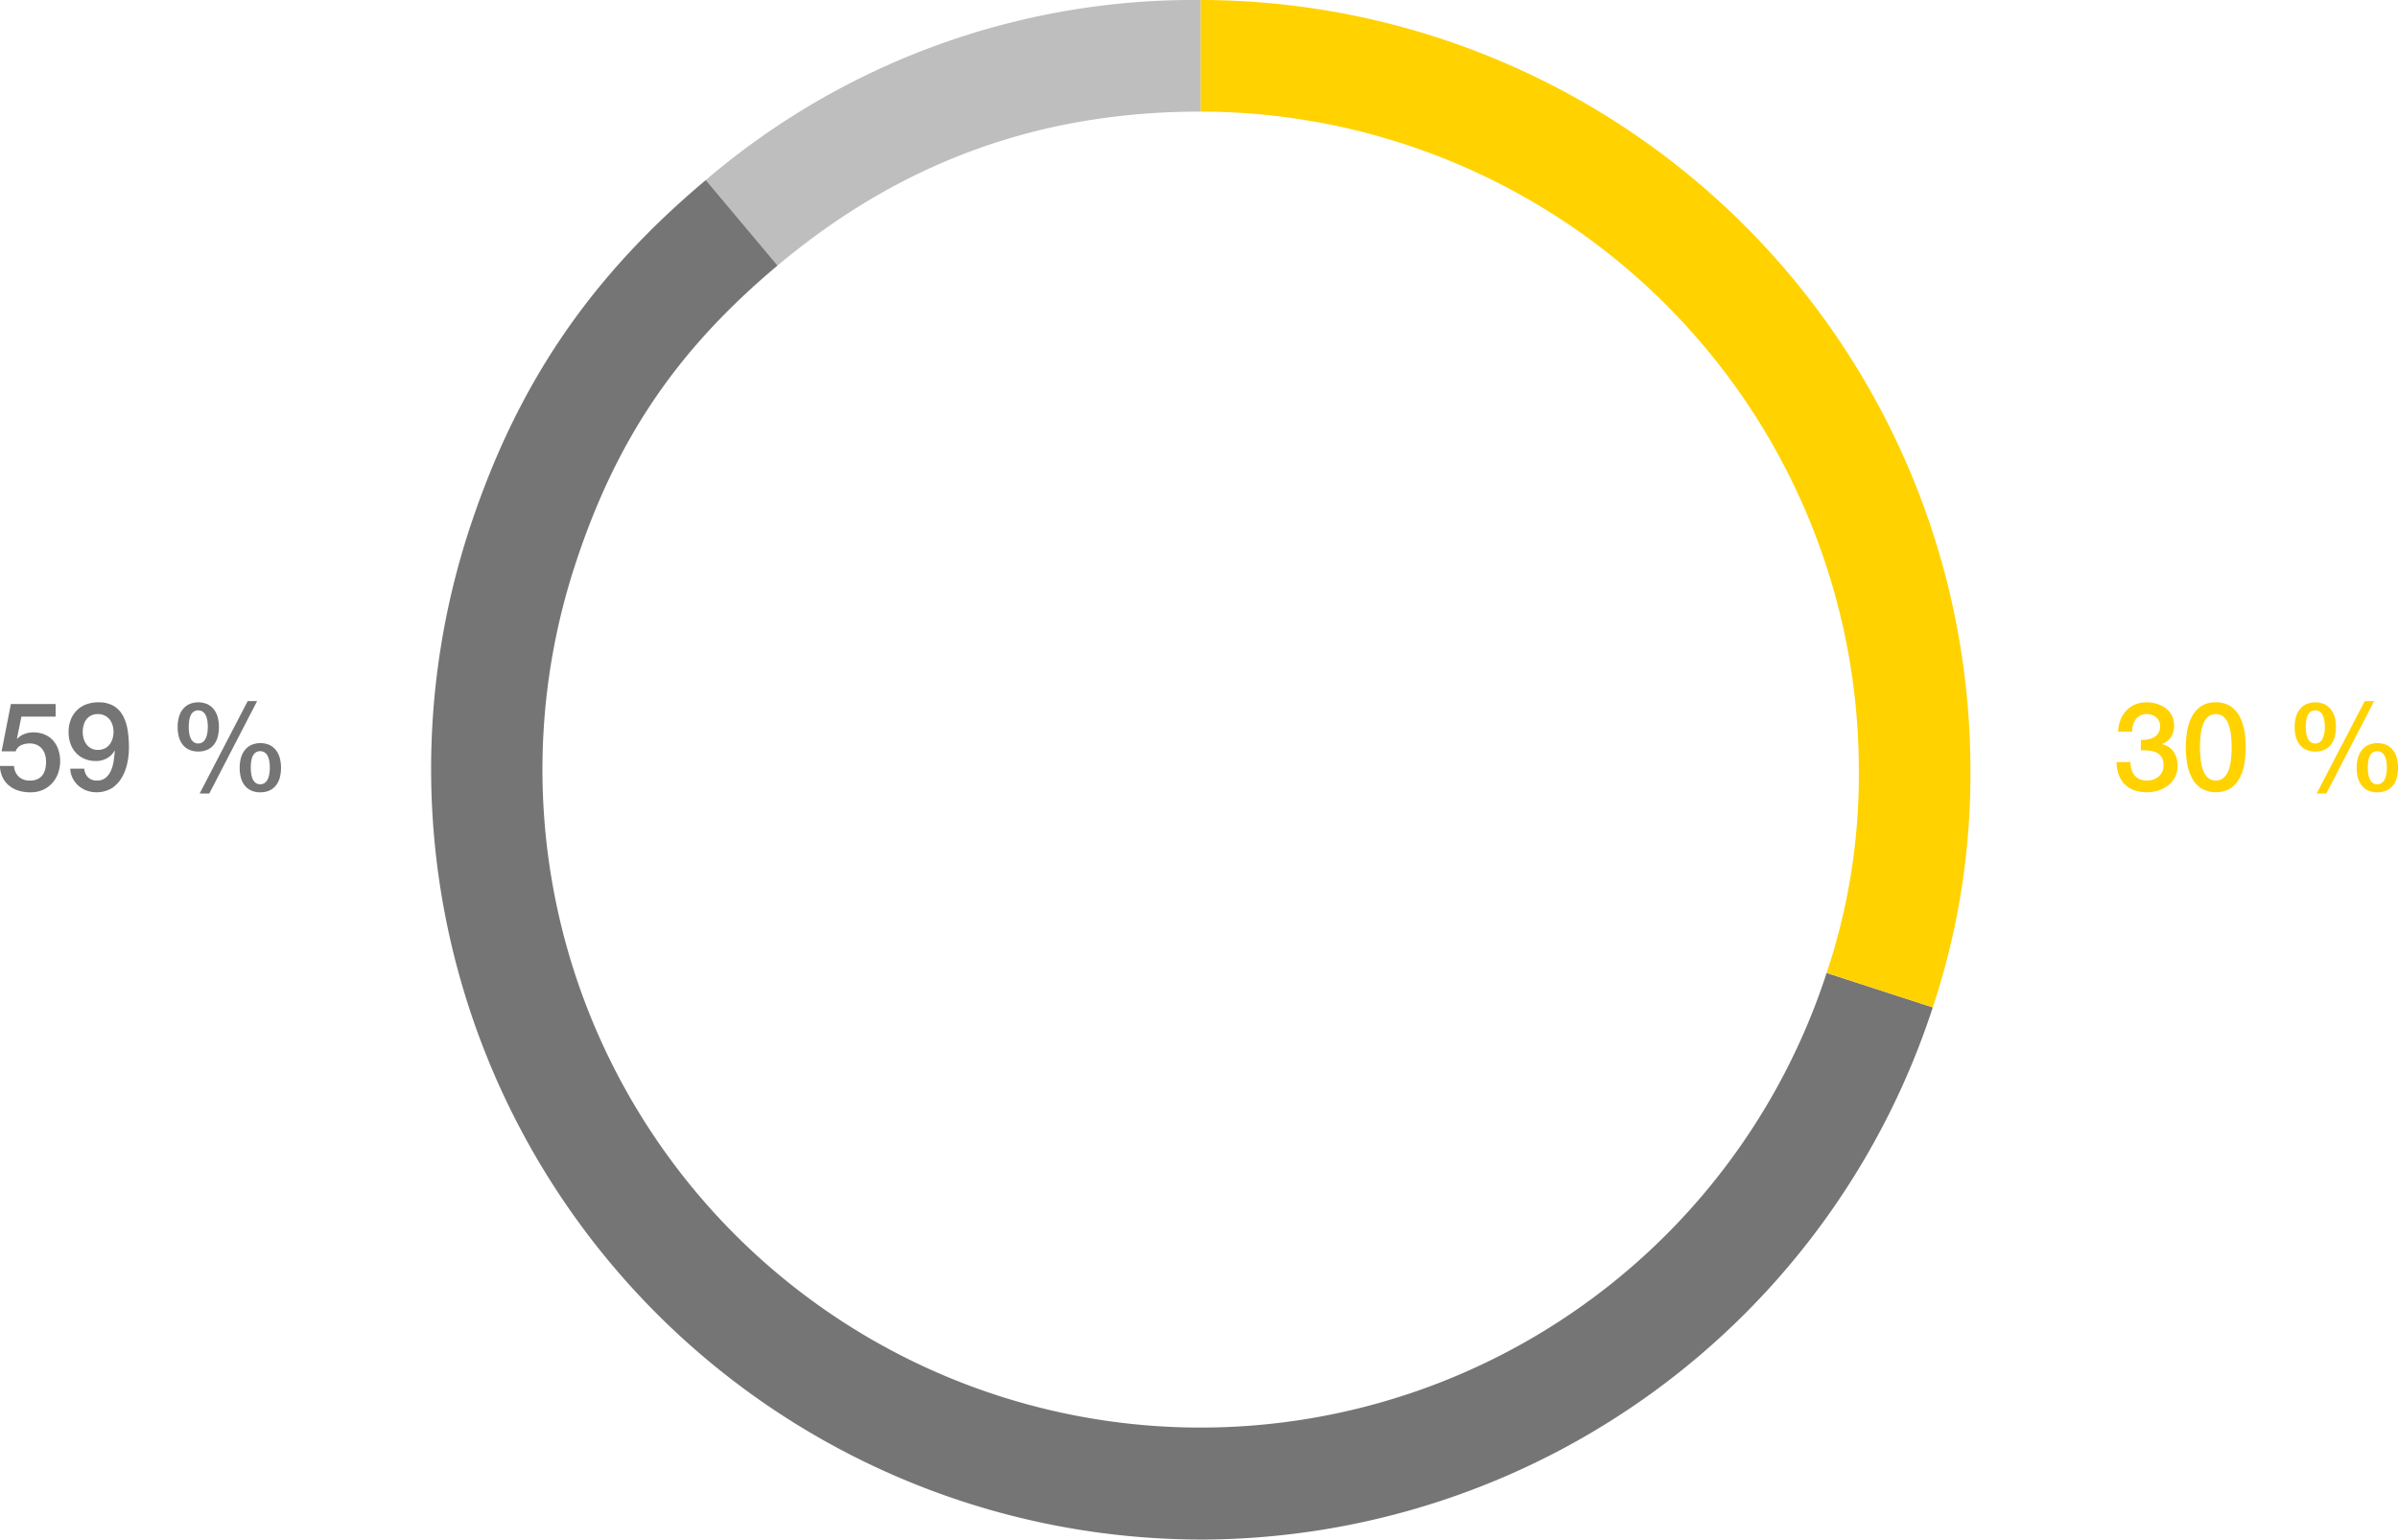 <svg xmlns="http://www.w3.org/2000/svg" width="310.367" height="199.321" viewBox="0 0 310.367 199.321"><g transform="translate(9777.06 -15052.649)"><path d="M22.028,9.44a4.225,4.225,0,0,0,.9-.064,2.494,2.494,0,0,0,.8-.28,1.565,1.565,0,0,0,.568-.552,1.623,1.623,0,0,0,.216-.864,1.462,1.462,0,0,0-.488-1.152A1.824,1.824,0,0,0,22.764,6.1a1.651,1.651,0,0,0-1.416.712A2.332,2.332,0,0,0,21,7.544a2.768,2.768,0,0,0-.1.84H19.084a4.623,4.623,0,0,1,.3-1.512,3.8,3.8,0,0,1,.744-1.208,3.3,3.3,0,0,1,1.144-.8,3.824,3.824,0,0,1,1.52-.288,4.407,4.407,0,0,1,1.288.192,3.766,3.766,0,0,1,1.136.56,2.692,2.692,0,0,1,1.112,2.24,2.794,2.794,0,0,1-.384,1.48,2.2,2.2,0,0,1-1.2.92V10a2.312,2.312,0,0,1,1.5.952A3.124,3.124,0,0,1,26.78,12.8a3.126,3.126,0,0,1-.32,1.432A3.251,3.251,0,0,1,25.6,15.3a4,4,0,0,1-1.264.68,5.133,5.133,0,0,1-3.224-.04,3.275,3.275,0,0,1-1.216-.792,3.42,3.42,0,0,1-.744-1.232,5.026,5.026,0,0,1-.272-1.6H20.7a2.533,2.533,0,0,0,.5,1.7,1.922,1.922,0,0,0,1.608.68,2.288,2.288,0,0,0,1.528-.52,1.829,1.829,0,0,0,.616-1.48,1.852,1.852,0,0,0-.256-1.04,1.656,1.656,0,0,0-.672-.584,2.72,2.72,0,0,0-.936-.248,8.765,8.765,0,0,0-1.064-.032Zm9.7-4.864a3.254,3.254,0,0,1,1.96.552,3.794,3.794,0,0,1,1.184,1.408,6.286,6.286,0,0,1,.576,1.88,13.024,13.024,0,0,1,0,3.968,6.286,6.286,0,0,1-.576,1.88,3.794,3.794,0,0,1-1.184,1.408,3.756,3.756,0,0,1-3.92,0,3.794,3.794,0,0,1-1.184-1.408A6.286,6.286,0,0,1,28,12.384a13.024,13.024,0,0,1,0-3.968,6.286,6.286,0,0,1,.576-1.88,3.794,3.794,0,0,1,1.184-1.408A3.254,3.254,0,0,1,31.724,4.576Zm0,10.128a1.468,1.468,0,0,0,.992-.344,2.33,2.33,0,0,0,.632-.928,5.536,5.536,0,0,0,.328-1.368,13.706,13.706,0,0,0,.1-1.664,13.508,13.508,0,0,0-.1-1.656,5.656,5.656,0,0,0-.328-1.368,2.323,2.323,0,0,0-.632-.936,1.614,1.614,0,0,0-1.992,0,2.365,2.365,0,0,0-.624.936,5.656,5.656,0,0,0-.328,1.368,13.507,13.507,0,0,0-.1,1.656,13.705,13.705,0,0,0,.1,1.664,5.536,5.536,0,0,0,.328,1.368,2.372,2.372,0,0,0,.624.928A1.461,1.461,0,0,0,31.724,14.7ZM43.372,7.76a5.217,5.217,0,0,0,.064.84,2.371,2.371,0,0,0,.208.68,1.228,1.228,0,0,0,.376.456.943.943,0,0,0,.568.168.979.979,0,0,0,.576-.168,1.2,1.2,0,0,0,.384-.456,2.548,2.548,0,0,0,.216-.68,4.65,4.65,0,0,0,.072-.84,5.426,5.426,0,0,0-.056-.784,2.413,2.413,0,0,0-.2-.688A1.306,1.306,0,0,0,45.2,5.8a1.1,1.1,0,0,0-1.216,0,1.238,1.238,0,0,0-.376.488,2.409,2.409,0,0,0-.184.688A6.315,6.315,0,0,0,43.372,7.76ZM44.6,10.944a2.729,2.729,0,0,1-1.232-.256A2.291,2.291,0,0,1,42.54,10a2.823,2.823,0,0,1-.464-1.008,5.066,5.066,0,0,1-.144-1.232,4.841,4.841,0,0,1,.152-1.224,2.844,2.844,0,0,1,.48-1.016,2.383,2.383,0,0,1,.832-.688,2.978,2.978,0,0,1,2.416,0,2.383,2.383,0,0,1,.832.688,2.844,2.844,0,0,1,.48,1.016,4.841,4.841,0,0,1,.152,1.224,5.067,5.067,0,0,1-.144,1.232A2.823,2.823,0,0,1,46.668,10a2.291,2.291,0,0,1-.832.688A2.729,2.729,0,0,1,44.6,10.944Zm6.8,2.1a5.217,5.217,0,0,0,.064.84,2.371,2.371,0,0,0,.208.68,1.228,1.228,0,0,0,.376.456.943.943,0,0,0,.568.168.979.979,0,0,0,.576-.168,1.2,1.2,0,0,0,.384-.456,2.548,2.548,0,0,0,.216-.68,4.65,4.65,0,0,0,.072-.84,5.426,5.426,0,0,0-.056-.784,2.413,2.413,0,0,0-.2-.688,1.306,1.306,0,0,0-.384-.488,1.1,1.1,0,0,0-1.216,0,1.238,1.238,0,0,0-.376.488,2.409,2.409,0,0,0-.184.688A6.315,6.315,0,0,0,51.4,13.04Zm1.232,3.184a2.729,2.729,0,0,1-1.232-.256,2.291,2.291,0,0,1-.832-.688,2.823,2.823,0,0,1-.464-1.008,5.067,5.067,0,0,1-.144-1.232,4.841,4.841,0,0,1,.152-1.224A2.844,2.844,0,0,1,50.6,10.8a2.383,2.383,0,0,1,.832-.688,2.978,2.978,0,0,1,2.416,0,2.383,2.383,0,0,1,.832.688,2.843,2.843,0,0,1,.48,1.016,4.841,4.841,0,0,1,.152,1.224,5.066,5.066,0,0,1-.144,1.232A2.823,2.823,0,0,1,54.7,15.28a2.291,2.291,0,0,1-.832.688A2.729,2.729,0,0,1,52.636,16.224ZM51,4.416H52.22L46.028,16.384H44.78Z" transform="translate(-9522 15139)" fill="#ffd200"/><path d="M20.348,4.8H26.14V6.432H21.708L21.132,9.28l.032.032A2.33,2.33,0,0,1,22.1,8.68a3.156,3.156,0,0,1,1.128-.216,3.758,3.758,0,0,1,1.488.28,3.062,3.062,0,0,1,1.1.784,3.411,3.411,0,0,1,.68,1.192,4.629,4.629,0,0,1,.232,1.488,4.756,4.756,0,0,1-.216,1.384,3.8,3.8,0,0,1-.688,1.3,3.678,3.678,0,0,1-1.208.96,3.827,3.827,0,0,1-1.76.376,5.078,5.078,0,0,1-1.512-.216,3.591,3.591,0,0,1-1.224-.648,3.168,3.168,0,0,1-.84-1.064,3.621,3.621,0,0,1-.344-1.48h1.824a2.036,2.036,0,0,0,.624,1.4,2.075,2.075,0,0,0,1.44.488,2.243,2.243,0,0,0,.976-.192,1.708,1.708,0,0,0,.648-.528A2.1,2.1,0,0,0,24.8,13.2a4.238,4.238,0,0,0,.1-.96,3.056,3.056,0,0,0-.128-.888,2.19,2.19,0,0,0-.384-.744,1.833,1.833,0,0,0-.664-.512A2.214,2.214,0,0,0,22.78,9.9a2.712,2.712,0,0,0-1.08.216,1.342,1.342,0,0,0-.728.808H19.148Zm9.5,8.368a1.744,1.744,0,0,0,.488,1.112,1.546,1.546,0,0,0,1.144.424,1.7,1.7,0,0,0,1.176-.392,2.617,2.617,0,0,0,.68-.976,5,5,0,0,0,.328-1.248q.088-.664.136-1.224l-.032-.032a2.492,2.492,0,0,1-1.008,1,2.926,2.926,0,0,1-1.408.344,3.707,3.707,0,0,1-1.448-.272,3.25,3.25,0,0,1-1.112-.76,3.393,3.393,0,0,1-.72-1.184A4.494,4.494,0,0,1,27.82,8.4a4.347,4.347,0,0,1,.256-1.512,3.482,3.482,0,0,1,.752-1.216,3.4,3.4,0,0,1,1.216-.808,4.364,4.364,0,0,1,1.632-.288,3.777,3.777,0,0,1,1.952.456A3.272,3.272,0,0,1,34.836,6.28a5.723,5.723,0,0,1,.616,1.864,14.129,14.129,0,0,1,.176,2.288,9.823,9.823,0,0,1-.216,2.032,6.123,6.123,0,0,1-.712,1.864A4.1,4.1,0,0,1,33.4,15.7a3.884,3.884,0,0,1-3.256.3,3.4,3.4,0,0,1-1.048-.624,3.224,3.224,0,0,1-.744-.96,3,3,0,0,1-.32-1.248ZM31.6,6.1a1.91,1.91,0,0,0-.864.184,1.7,1.7,0,0,0-.608.5,2.256,2.256,0,0,0-.36.736,3.1,3.1,0,0,0-.12.864,3.245,3.245,0,0,0,.12.888,2.246,2.246,0,0,0,.36.744,1.857,1.857,0,0,0,.608.52,1.782,1.782,0,0,0,.864.2,1.979,1.979,0,0,0,.9-.192,1.773,1.773,0,0,0,.632-.52,2.37,2.37,0,0,0,.376-.752,3.056,3.056,0,0,0,.128-.888A2.921,2.921,0,0,0,33.5,7.52a2.193,2.193,0,0,0-.376-.728,1.851,1.851,0,0,0-.632-.5A1.98,1.98,0,0,0,31.6,6.1ZM43.372,7.76a5.217,5.217,0,0,0,.064.84,2.371,2.371,0,0,0,.208.68,1.228,1.228,0,0,0,.376.456.943.943,0,0,0,.568.168.979.979,0,0,0,.576-.168,1.2,1.2,0,0,0,.384-.456,2.548,2.548,0,0,0,.216-.68,4.65,4.65,0,0,0,.072-.84,5.426,5.426,0,0,0-.056-.784,2.413,2.413,0,0,0-.2-.688A1.306,1.306,0,0,0,45.2,5.8a1.1,1.1,0,0,0-1.216,0,1.238,1.238,0,0,0-.376.488,2.409,2.409,0,0,0-.184.688A6.315,6.315,0,0,0,43.372,7.76ZM44.6,10.944a2.729,2.729,0,0,1-1.232-.256A2.291,2.291,0,0,1,42.54,10a2.823,2.823,0,0,1-.464-1.008,5.066,5.066,0,0,1-.144-1.232,4.841,4.841,0,0,1,.152-1.224,2.844,2.844,0,0,1,.48-1.016,2.383,2.383,0,0,1,.832-.688,2.978,2.978,0,0,1,2.416,0,2.383,2.383,0,0,1,.832.688,2.844,2.844,0,0,1,.48,1.016,4.841,4.841,0,0,1,.152,1.224,5.067,5.067,0,0,1-.144,1.232A2.823,2.823,0,0,1,46.668,10a2.291,2.291,0,0,1-.832.688A2.729,2.729,0,0,1,44.6,10.944Zm6.8,2.1a5.217,5.217,0,0,0,.064.84,2.371,2.371,0,0,0,.208.68,1.228,1.228,0,0,0,.376.456.943.943,0,0,0,.568.168.979.979,0,0,0,.576-.168,1.2,1.2,0,0,0,.384-.456,2.548,2.548,0,0,0,.216-.68,4.65,4.65,0,0,0,.072-.84,5.426,5.426,0,0,0-.056-.784,2.413,2.413,0,0,0-.2-.688,1.306,1.306,0,0,0-.384-.488,1.1,1.1,0,0,0-1.216,0,1.238,1.238,0,0,0-.376.488,2.409,2.409,0,0,0-.184.688A6.315,6.315,0,0,0,51.4,13.04Zm1.232,3.184a2.729,2.729,0,0,1-1.232-.256,2.291,2.291,0,0,1-.832-.688,2.823,2.823,0,0,1-.464-1.008,5.067,5.067,0,0,1-.144-1.232,4.841,4.841,0,0,1,.152-1.224A2.844,2.844,0,0,1,50.6,10.8a2.383,2.383,0,0,1,.832-.688,2.978,2.978,0,0,1,2.416,0,2.383,2.383,0,0,1,.832.688,2.843,2.843,0,0,1,.48,1.016,4.841,4.841,0,0,1,.152,1.224,5.066,5.066,0,0,1-.144,1.232A2.823,2.823,0,0,1,54.7,15.28a2.291,2.291,0,0,1-.832.688A2.729,2.729,0,0,1,52.636,16.224ZM51,4.416H52.22L46.028,16.384H44.78Z" transform="translate(-9796 15139)" fill="#757575"/><path d="M646.358,34.377l-9.286-11.066A97.151,97.151,0,0,1,701.117,0V14.447c-20.864,0-38.776,6.52-54.758,19.931" transform="translate(-10322.781 15052.649)" fill="#bebebe"/><path d="M712.179,192.146A99.773,99.773,0,0,1,617.317,61.673c6.105-18.792,15.576-32.836,30.714-45.537L657.315,27.2c-13.116,11.005-20.969,22.651-26.26,38.934a85.189,85.189,0,1,0,162.039,52.651l13.739,4.464a99.808,99.808,0,0,1-94.654,68.9" transform="translate(-10333.738 15059.824)" fill="#757575"/><path d="M776.164,130.425l-13.739-4.464a80.611,80.611,0,0,0,4.168-26.325A85.285,85.285,0,0,0,681.4,14.448V0a99.746,99.746,0,0,1,99.635,99.635,95.511,95.511,0,0,1-4.876,30.789" transform="translate(-10303.069 15052.649)" fill="#ffd200"/></g></svg>